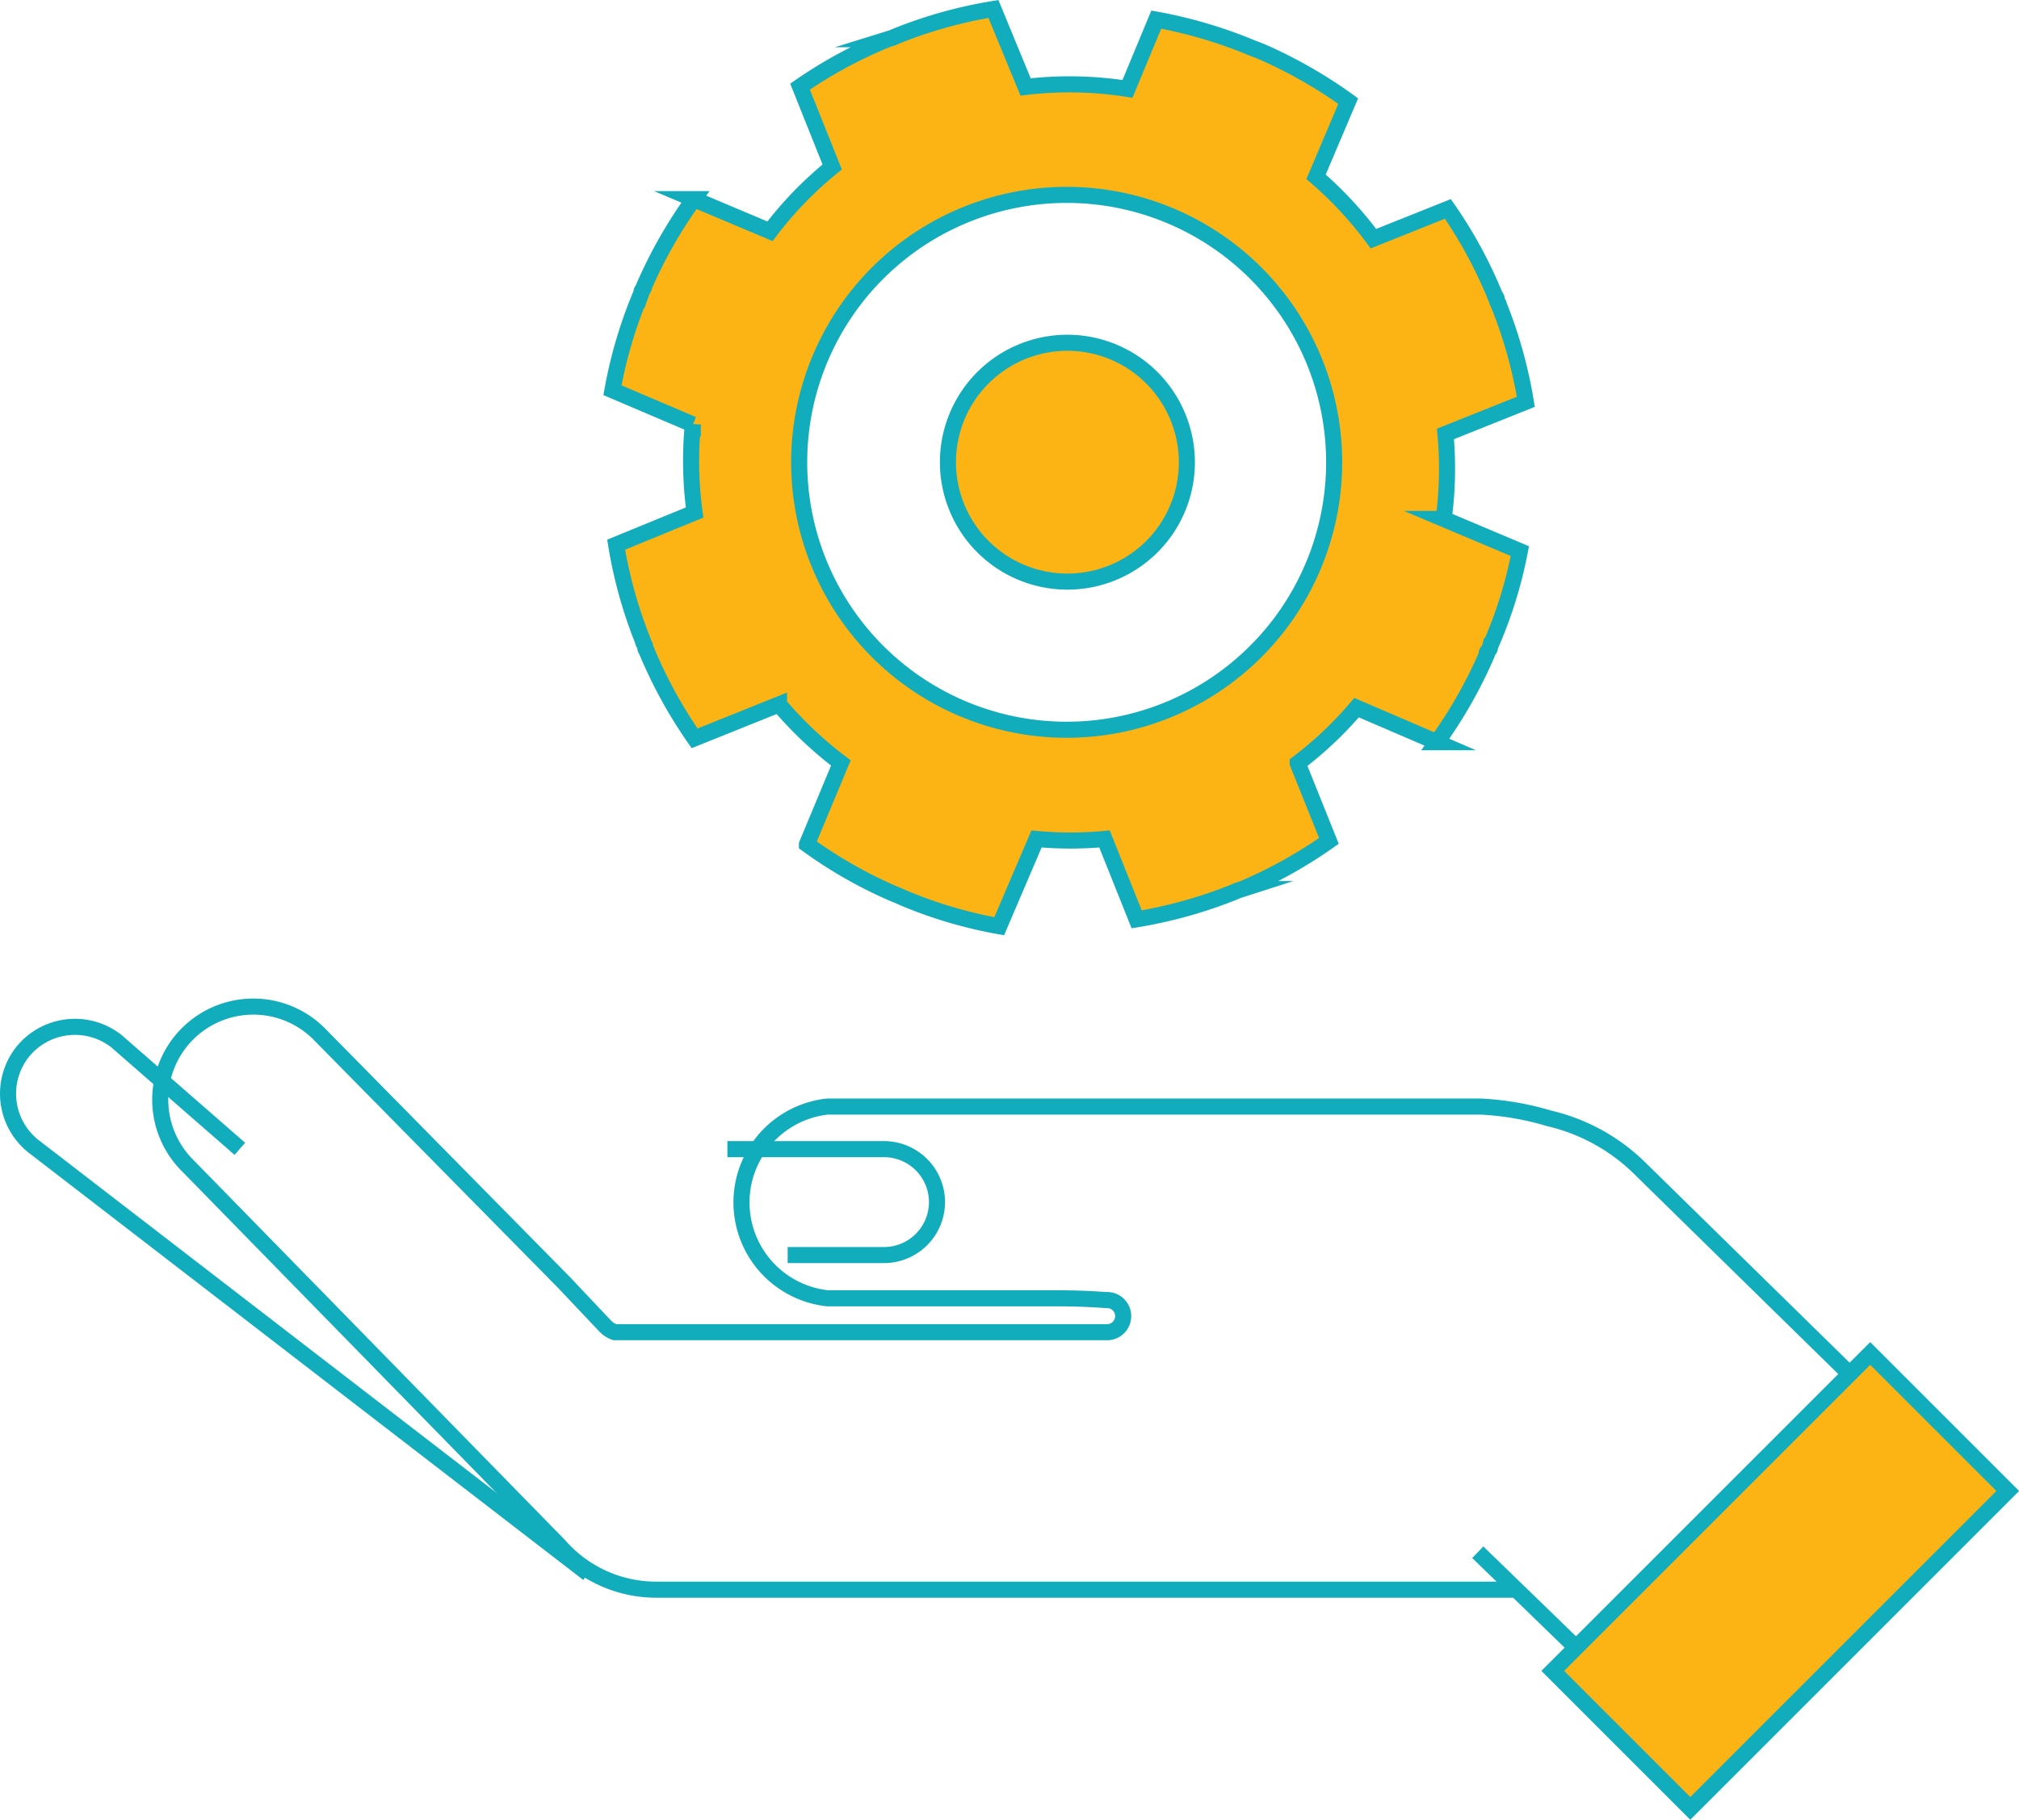 <svg id="Layer_2" data-name="Layer 2" xmlns="http://www.w3.org/2000/svg" viewBox="0 0 125.6 113.22"><defs><style>.cls-1{fill:none;}.cls-1,.cls-2{stroke:#12adbc;stroke-miterlimit:10;}.cls-2{fill:#fcb415;}</style></defs><title>Tech-Savvy-Support</title><line class="cls-1" x1="91.93" y1="96.58" x2="106.94" y2="111.14"/><path class="cls-1" d="M123.9,94.15,102.06,72.74a11.89,11.89,0,0,0-5.71-3.16v0a17.72,17.72,0,0,0-4.28-.73H51.48a6,6,0,0,0,0,11.93H65.68c1.66,0,2.62.08,3.13.11a1,1,0,1,1,.12,2H38.25a1.48,1.48,0,0,1-.59-.37L35.1,79.81l0,0L20,64.48a5.79,5.79,0,1,0-8.27,8.1L34.8,96.18h0a8,8,0,0,0,6,2.73H94.45"/><rect class="cls-2" x="104.7" y="84.4" width="12.1" height="27.93" transform="translate(101.99 -49.5) rotate(45)"/><path class="cls-1" d="M45.25,71.5H55a3.3,3.3,0,0,1,3.29,3.29h0A3.3,3.3,0,0,1,55,78.09h-6"/><path class="cls-1" d="M36.59,97.91,2.08,71.32a4.18,4.18,0,0,1-.69-5.85h0a4.18,4.18,0,0,1,5.85-.69l7.68,6.7"/><path class="cls-2" d="M89.92,27l5-2a28.64,28.64,0,0,0-1.67-6c0-.09-.09-.18-.12-.28s0-.19-.11-.28A28,28,0,0,0,90.07,13l-4.63,1.85A23.71,23.71,0,0,0,81.87,11l2-4.71a29.22,29.22,0,0,0-5.42-3.09l-.28-.11L77.93,3a29,29,0,0,0-6-1.78L70.14,5.53a23.28,23.28,0,0,0-6.34-.12L61.8.56a28.35,28.35,0,0,0-6,1.67l-.28.12-.29.09a28.33,28.33,0,0,0-5.46,2.95l2,5a23.18,23.18,0,0,0-3.87,4l-4.74-2a29,29,0,0,0-3.09,5.42A.31.31,0,0,1,40,18c-.11.09-.08.17-.12.28a28.32,28.32,0,0,0-1.78,6l5,2.13a23.9,23.9,0,0,0,.11,5.48l-4.88,2a28.27,28.27,0,0,0,1.67,6c0,.11.09.19.12.28s0,.19.09.29a29,29,0,0,0,3,5.48l5.25-2.11a24.07,24.07,0,0,0,3.85,3.64l-2.11,5.06a28.16,28.16,0,0,0,5.42,3.09l.28.11.26.12a28,28,0,0,0,6,1.78l2.32-5.43a22.94,22.94,0,0,0,4.23,0l2,5a28.82,28.82,0,0,0,6-1.67l.28-.12.28-.09a28.68,28.68,0,0,0,5.4-3l-1.94-4.83a23.07,23.07,0,0,0,3.66-3.46l5,2.15a28.89,28.89,0,0,0,3.09-5.43.31.31,0,0,1,.11-.28c.11-.09.09-.17.12-.28a27.61,27.61,0,0,0,1.84-5.9l-4.74-2A23.62,23.62,0,0,0,89.92,27ZM72.55,44.21A16.64,16.64,0,1,1,81.8,22.57v0A16.64,16.64,0,0,1,72.55,44.21ZM69.1,35.68A7.43,7.43,0,1,1,73.3,26a7.42,7.42,0,0,1-4.2,9.68h0Z"/></svg>